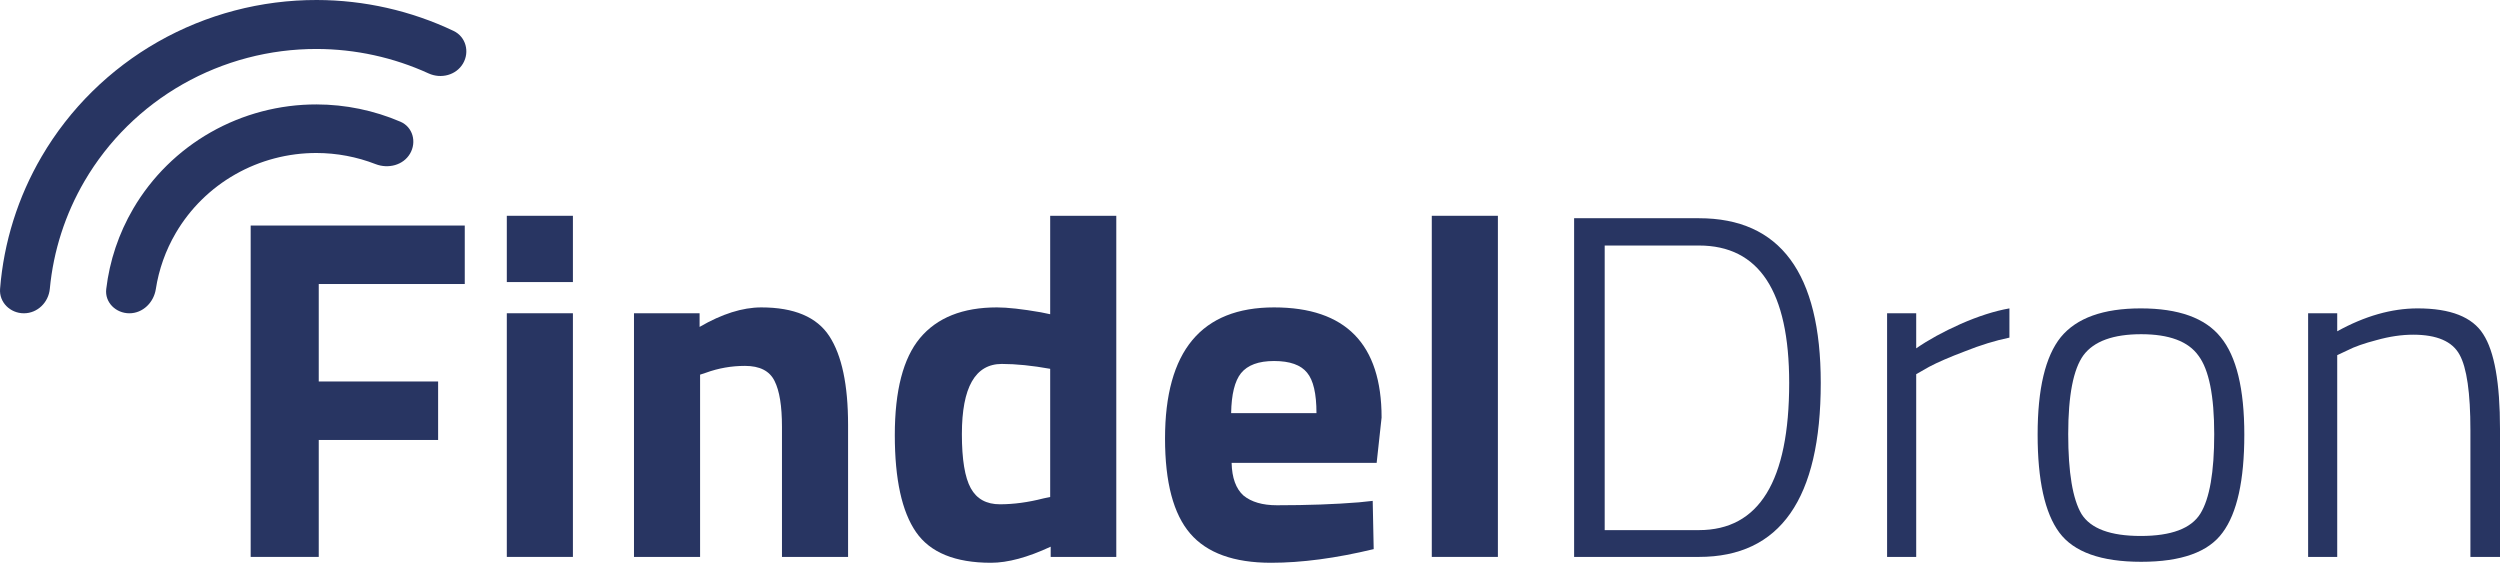 <svg width="231" height="52" viewBox="0 0 231 52" fill="none" xmlns="http://www.w3.org/2000/svg">
<g id="Logo">
<g id="FindelDron">
<path d="M23.162 51.459V20.84H42.944V26.243H29.452V35.249H40.482V40.653H29.452V51.459H23.162Z" fill="#283562"/>
<path d="M46.829 51.459V28.945H52.937V51.459H46.829ZM46.829 26.063V19.939H52.937V26.063H46.829Z" fill="#283562"/>
<path d="M64.688 51.459H58.58V28.945H64.642V30.206C66.708 29.005 68.608 28.404 70.34 28.404C73.378 28.404 75.475 29.29 76.63 31.061C77.784 32.832 78.362 35.564 78.362 39.257V51.459H72.254V39.437C72.254 37.515 72.026 36.105 71.57 35.204C71.114 34.273 70.203 33.808 68.835 33.808C67.59 33.808 66.389 34.018 65.235 34.438L64.688 34.618V51.459Z" fill="#283562"/>
<path d="M103.145 19.939V51.459H97.083V50.514C94.956 51.505 93.117 52 91.567 52C88.255 52 85.946 51.054 84.639 49.163C83.333 47.272 82.68 44.285 82.68 40.202C82.68 36.09 83.454 33.103 85.004 31.241C86.584 29.35 88.954 28.404 92.114 28.404C93.087 28.404 94.439 28.555 96.171 28.855L97.037 29.035V19.939H103.145ZM96.399 46.056L97.037 45.921V34.078C95.366 33.778 93.877 33.628 92.57 33.628C90.109 33.628 88.878 35.789 88.878 40.112C88.878 42.454 89.152 44.12 89.699 45.11C90.246 46.101 91.142 46.596 92.388 46.596C93.664 46.596 95.001 46.416 96.399 46.056Z" fill="#283562"/>
<path d="M113.802 42.769C113.833 44.15 114.197 45.155 114.896 45.786C115.626 46.386 116.659 46.686 117.996 46.686C120.822 46.686 123.344 46.596 125.562 46.416L126.838 46.281L126.929 50.739C123.435 51.58 120.275 52 117.449 52C114.015 52 111.523 51.099 109.974 49.298C108.424 47.497 107.649 44.57 107.649 40.517C107.649 32.442 111.007 28.404 117.722 28.404C124.346 28.404 127.659 31.797 127.659 38.581L127.203 42.769H113.802ZM121.642 38.176C121.642 36.375 121.353 35.129 120.776 34.438C120.199 33.718 119.181 33.358 117.722 33.358C116.294 33.358 115.276 33.733 114.668 34.483C114.091 35.204 113.787 36.435 113.757 38.176H121.642Z" fill="#283562"/>
<path d="M132.297 51.459V19.939H138.405V51.459H132.297Z" fill="#283562"/>
<path d="M156.98 51.459H145.448V20.164H156.98C164.485 20.164 168.238 25.237 168.238 35.384C168.238 46.101 164.485 51.459 156.98 51.459ZM165.321 35.384C165.321 26.919 162.54 22.686 156.98 22.686H148.274V48.983H156.98C162.54 48.983 165.321 44.45 165.321 35.384Z" fill="#283562"/>
<path d="M174.367 51.459V28.945H177.057V32.187C178.181 31.407 179.548 30.656 181.159 29.936C182.8 29.215 184.304 28.735 185.671 28.495V31.196C184.364 31.466 182.997 31.887 181.569 32.457C180.141 32.998 179.032 33.478 178.242 33.898L177.057 34.574V51.459H174.367Z" fill="#283562"/>
<path d="M188.277 40.157C188.277 35.924 188.991 32.922 190.419 31.151C191.878 29.38 194.339 28.495 197.803 28.495C201.297 28.495 203.759 29.38 205.187 31.151C206.645 32.922 207.375 35.924 207.375 40.157C207.375 44.39 206.706 47.407 205.369 49.208C204.063 51.009 201.556 51.91 197.849 51.91C194.141 51.91 191.619 51.009 190.282 49.208C188.945 47.407 188.277 44.39 188.277 40.157ZM191.103 40.112C191.103 43.654 191.513 46.116 192.333 47.497C193.184 48.848 195.007 49.523 197.803 49.523C200.629 49.523 202.467 48.833 203.318 47.452C204.169 46.071 204.594 43.624 204.594 40.112C204.594 36.57 204.108 34.153 203.136 32.862C202.194 31.541 200.431 30.881 197.849 30.881C195.266 30.881 193.488 31.526 192.516 32.817C191.574 34.108 191.103 36.54 191.103 40.112Z" fill="#283562"/>
<path d="M215.959 51.459H213.27V28.945H215.959V30.611C218.512 29.2 220.988 28.495 223.389 28.495C226.427 28.495 228.448 29.29 229.451 30.881C230.484 32.472 231 35.384 231 39.617V51.459H228.266V39.752C228.266 36.3 227.931 33.973 227.263 32.772C226.594 31.541 225.166 30.926 222.978 30.926C221.915 30.926 220.791 31.091 219.606 31.422C218.451 31.722 217.555 32.037 216.916 32.367L215.959 32.817V51.459Z" fill="#283562"/>
</g>
<g id="Vector">
<path d="M11.955 28.948C10.701 28.948 9.67 27.939 9.816 26.709C10.124 24.101 10.969 21.575 12.307 19.288C14.025 16.352 16.497 13.915 19.472 12.223C22.447 10.531 25.821 9.643 29.254 9.649C31.927 9.654 34.563 10.201 37.001 11.247C38.151 11.741 38.516 13.127 37.886 14.199C37.256 15.271 35.87 15.617 34.703 15.164C32.971 14.491 31.12 14.14 29.246 14.137C26.611 14.132 24.022 14.813 21.738 16.112C19.455 17.411 17.558 19.281 16.24 21.534C15.301 23.137 14.679 24.894 14.398 26.712C14.209 27.937 13.21 28.948 11.955 28.948Z" fill="#283562"/>
<path d="M2.207 28.948C0.942 28.948 -0.092 27.933 0.007 26.687C0.347 22.388 1.657 18.208 3.852 14.458C6.429 10.054 10.136 6.399 14.599 3.86C19.061 1.322 24.123 -0.009 29.272 4.91232e-05C33.656 0.008 37.973 0.988 41.907 2.855C43.047 3.396 43.416 4.79 42.781 5.871C42.146 6.951 40.748 7.308 39.6 6.783C36.368 5.306 32.843 4.532 29.264 4.525C24.919 4.517 20.649 5.641 16.884 7.782C13.119 9.924 9.992 13.008 7.817 16.723C6.026 19.784 4.933 23.185 4.603 26.688C4.486 27.932 3.472 28.948 2.207 28.948Z" fill="#283562"/>
</g>
</g>
</svg>
